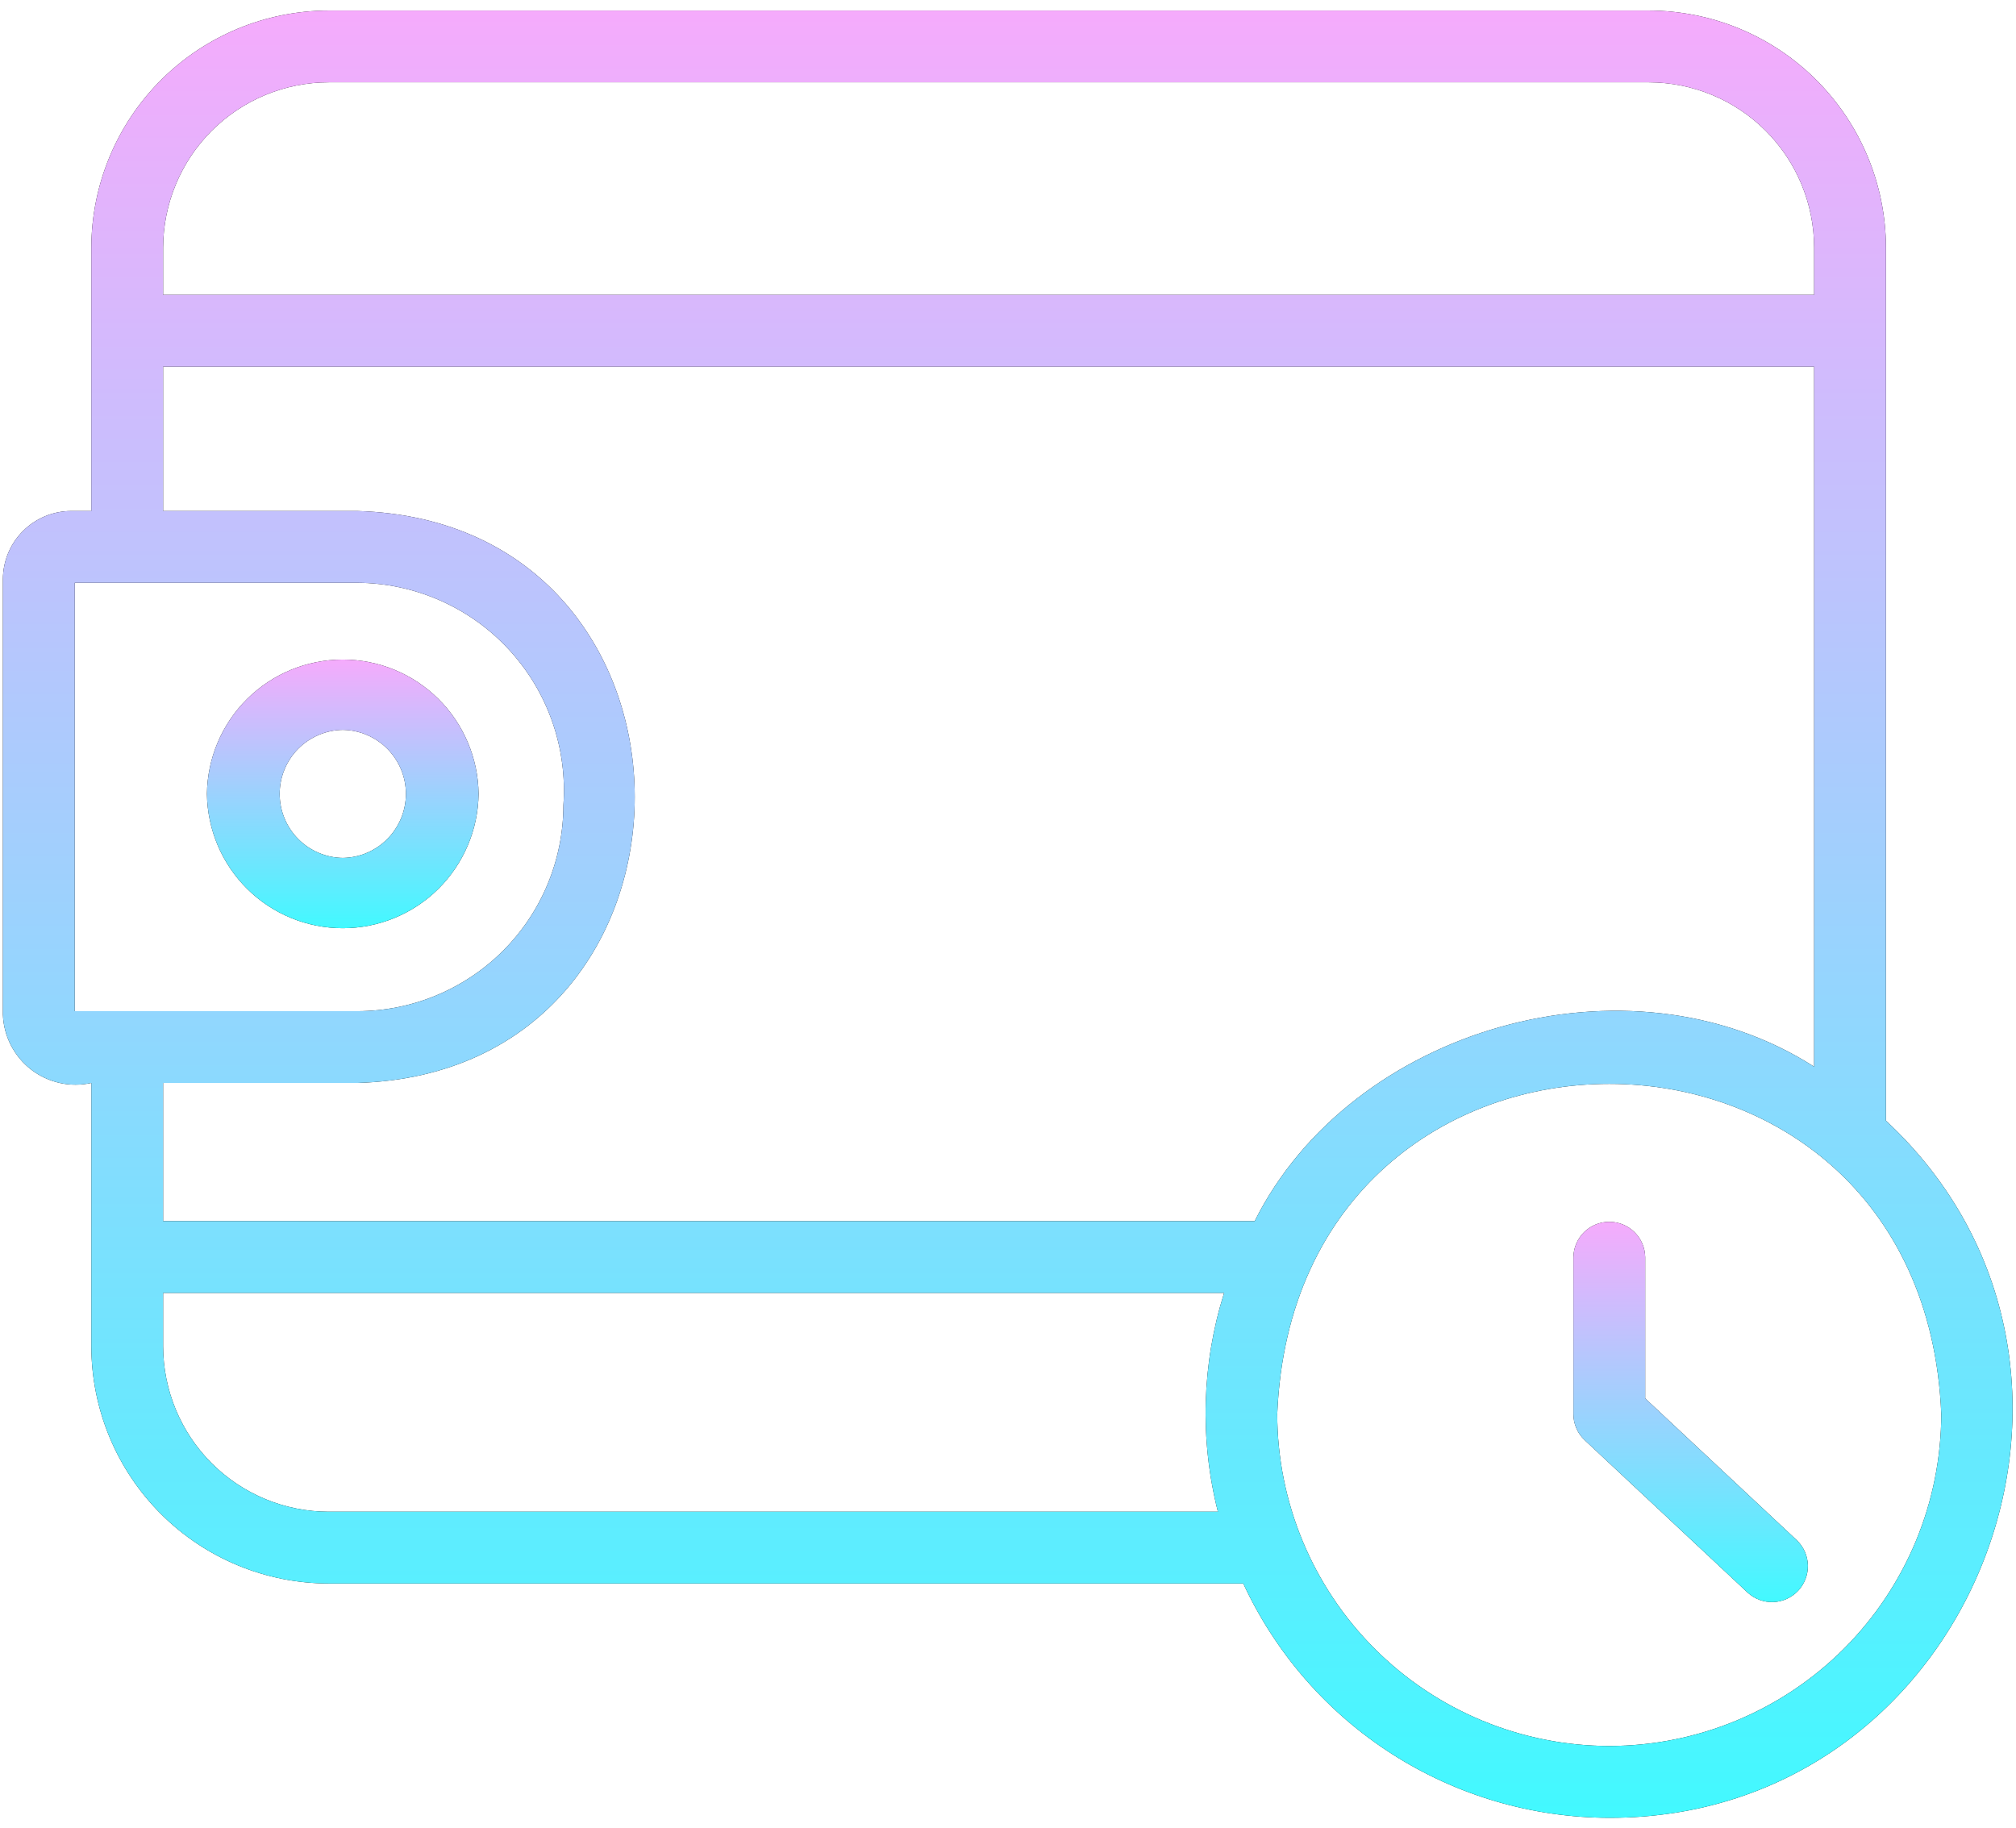 <svg xmlns="http://www.w3.org/2000/svg" width="43" height="39" viewBox="0 0 43 39" fill="none"><path d="M10.208 16.934C10.199 16.171 9.89 15.443 9.348 14.906C8.806 14.37 8.074 14.069 7.311 14.069C6.548 14.069 5.816 14.37 5.274 14.906C4.731 15.443 4.423 16.172 4.414 16.934C4.423 17.697 4.732 18.425 5.274 18.962C5.816 19.498 6.548 19.799 7.311 19.799C8.074 19.799 8.806 19.498 9.348 18.962C9.89 18.425 10.199 17.697 10.208 16.934ZM7.311 18.3C6.952 18.295 6.61 18.149 6.358 17.893C6.106 17.637 5.965 17.293 5.965 16.934C5.965 16.575 6.106 16.231 6.358 15.975C6.61 15.72 6.953 15.573 7.311 15.568C7.67 15.573 8.013 15.72 8.264 15.975C8.516 16.231 8.658 16.575 8.658 16.934C8.658 17.293 8.516 17.637 8.264 17.893C8.013 18.149 7.67 18.295 7.311 18.3Z" fill="black"></path><path d="M10.208 16.934C10.199 16.171 9.89 15.443 9.348 14.906C8.806 14.37 8.074 14.069 7.311 14.069C6.548 14.069 5.816 14.37 5.274 14.906C4.731 15.443 4.423 16.172 4.414 16.934C4.423 17.697 4.732 18.425 5.274 18.962C5.816 19.498 6.548 19.799 7.311 19.799C8.074 19.799 8.806 19.498 9.348 18.962C9.89 18.425 10.199 17.697 10.208 16.934ZM7.311 18.3C6.952 18.295 6.61 18.149 6.358 17.893C6.106 17.637 5.965 17.293 5.965 16.934C5.965 16.575 6.106 16.231 6.358 15.975C6.61 15.72 6.953 15.573 7.311 15.568C7.67 15.573 8.013 15.72 8.264 15.975C8.516 16.231 8.658 16.575 8.658 16.934C8.658 17.293 8.516 17.637 8.264 17.893C8.013 18.149 7.67 18.295 7.311 18.3Z" fill="url(#paint0_linear_2342_84)"></path><path d="M40.226 23.905V5.281C40.224 3.941 39.691 2.656 38.743 1.708C37.795 0.76 36.51 0.227 35.169 0.225H7.012C5.671 0.226 4.384 0.758 3.435 1.706C2.485 2.654 1.951 3.94 1.948 5.281V10.9H1.52C1.133 10.9 0.763 11.054 0.49 11.327C0.216 11.6 0.063 11.971 0.062 12.357V21.642C0.07 21.87 0.128 22.093 0.232 22.295C0.336 22.497 0.483 22.675 0.663 22.814C0.843 22.953 1.052 23.051 1.274 23.1C1.496 23.15 1.726 23.149 1.948 23.1V28.721C1.951 30.062 2.485 31.348 3.435 32.296C4.384 33.244 5.671 33.776 7.012 33.777H26.518C27.208 35.267 28.309 36.53 29.692 37.415C31.075 38.3 32.683 38.772 34.325 38.775C42.094 38.785 45.861 29.144 40.226 23.905ZM7.012 1.756H35.169C36.104 1.757 37 2.129 37.661 2.79C38.322 3.451 38.693 4.347 38.694 5.281V6.289H3.479V5.281C3.482 4.346 3.855 3.449 4.517 2.788C5.179 2.128 6.077 1.756 7.012 1.756ZM1.594 12.431H7.623C8.229 12.434 8.828 12.562 9.383 12.806C9.938 13.05 10.437 13.405 10.849 13.85C11.261 14.295 11.577 14.819 11.778 15.391C11.979 15.963 12.06 16.57 12.017 17.175C12.016 18.34 11.553 19.457 10.729 20.281C9.905 21.104 8.788 21.568 7.623 21.569H1.594V12.431ZM7.623 23.1C15.515 22.862 15.506 11.133 7.623 10.9H3.479V7.82H38.694V22.753C34.718 20.21 28.818 21.932 26.761 26.048L3.479 26.047V23.1H7.623ZM7.012 32.246C6.077 32.246 5.179 31.874 4.517 31.214C3.855 30.553 3.482 29.656 3.479 28.721V27.579H26.109C25.633 29.092 25.587 30.708 25.977 32.246H7.012ZM34.325 37.243C32.447 37.241 30.647 36.495 29.32 35.167C27.992 33.84 27.245 32.039 27.243 30.162C27.625 20.771 41.026 20.773 41.406 30.162C41.404 32.039 40.657 33.839 39.33 35.167C38.002 36.495 36.202 37.241 34.325 37.243Z" fill="black"></path><path d="M40.226 23.905V5.281C40.224 3.941 39.691 2.656 38.743 1.708C37.795 0.76 36.51 0.227 35.169 0.225H7.012C5.671 0.226 4.384 0.758 3.435 1.706C2.485 2.654 1.951 3.94 1.948 5.281V10.9H1.52C1.133 10.9 0.763 11.054 0.49 11.327C0.216 11.6 0.063 11.971 0.062 12.357V21.642C0.07 21.87 0.128 22.093 0.232 22.295C0.336 22.497 0.483 22.675 0.663 22.814C0.843 22.953 1.052 23.051 1.274 23.1C1.496 23.15 1.726 23.149 1.948 23.1V28.721C1.951 30.062 2.485 31.348 3.435 32.296C4.384 33.244 5.671 33.776 7.012 33.777H26.518C27.208 35.267 28.309 36.53 29.692 37.415C31.075 38.3 32.683 38.772 34.325 38.775C42.094 38.785 45.861 29.144 40.226 23.905ZM7.012 1.756H35.169C36.104 1.757 37 2.129 37.661 2.79C38.322 3.451 38.693 4.347 38.694 5.281V6.289H3.479V5.281C3.482 4.346 3.855 3.449 4.517 2.788C5.179 2.128 6.077 1.756 7.012 1.756ZM1.594 12.431H7.623C8.229 12.434 8.828 12.562 9.383 12.806C9.938 13.05 10.437 13.405 10.849 13.85C11.261 14.295 11.577 14.819 11.778 15.391C11.979 15.963 12.06 16.57 12.017 17.175C12.016 18.34 11.553 19.457 10.729 20.281C9.905 21.104 8.788 21.568 7.623 21.569H1.594V12.431ZM7.623 23.1C15.515 22.862 15.506 11.133 7.623 10.9H3.479V7.82H38.694V22.753C34.718 20.21 28.818 21.932 26.761 26.048L3.479 26.047V23.1H7.623ZM7.012 32.246C6.077 32.246 5.179 31.874 4.517 31.214C3.855 30.553 3.482 29.656 3.479 28.721V27.579H26.109C25.633 29.092 25.587 30.708 25.977 32.246H7.012ZM34.325 37.243C32.447 37.241 30.647 36.495 29.32 35.167C27.992 33.84 27.245 32.039 27.243 30.162C27.625 20.771 41.026 20.773 41.406 30.162C41.404 32.039 40.657 33.839 39.33 35.167C38.002 36.495 36.202 37.241 34.325 37.243Z" fill="url(#paint1_linear_2342_84)"></path><path d="M35.091 29.829V26.813C35.087 26.612 35.005 26.421 34.861 26.281C34.718 26.141 34.526 26.062 34.325 26.062C34.125 26.062 33.932 26.141 33.789 26.281C33.646 26.422 33.563 26.612 33.56 26.813V30.162C33.559 30.267 33.581 30.37 33.623 30.466C33.664 30.563 33.725 30.649 33.802 30.721L37.282 33.977C37.431 34.111 37.627 34.181 37.828 34.173C38.028 34.164 38.217 34.077 38.354 33.931C38.491 33.784 38.565 33.59 38.561 33.389C38.556 33.189 38.473 32.998 38.329 32.858L35.091 29.829Z" fill="black"></path><path d="M35.091 29.829V26.813C35.087 26.612 35.005 26.421 34.861 26.281C34.718 26.141 34.526 26.062 34.325 26.062C34.125 26.062 33.932 26.141 33.789 26.281C33.646 26.422 33.563 26.612 33.56 26.813V30.162C33.559 30.267 33.581 30.37 33.623 30.466C33.664 30.563 33.725 30.649 33.802 30.721L37.282 33.977C37.431 34.111 37.627 34.181 37.828 34.173C38.028 34.164 38.217 34.077 38.354 33.931C38.491 33.784 38.565 33.59 38.561 33.389C38.556 33.189 38.473 32.998 38.329 32.858L35.091 29.829Z" fill="url(#paint2_linear_2342_84)"></path><defs><linearGradient id="paint0_linear_2342_84" x1="7.311" y1="14.069" x2="7.311" y2="19.799" gradientUnits="userSpaceOnUse"><stop stop-color="#F5ABFC"></stop><stop offset="1" stop-color="#42F9FF"></stop></linearGradient><linearGradient id="paint1_linear_2342_84" x1="21.495" y1="0.225" x2="21.495" y2="38.775" gradientUnits="userSpaceOnUse"><stop stop-color="#F5ABFC"></stop><stop offset="1" stop-color="#42F9FF"></stop></linearGradient><linearGradient id="paint2_linear_2342_84" x1="36.06" y1="26.062" x2="36.06" y2="34.173" gradientUnits="userSpaceOnUse"><stop stop-color="#F5ABFC"></stop><stop offset="1" stop-color="#42F9FF"></stop></linearGradient></defs></svg>